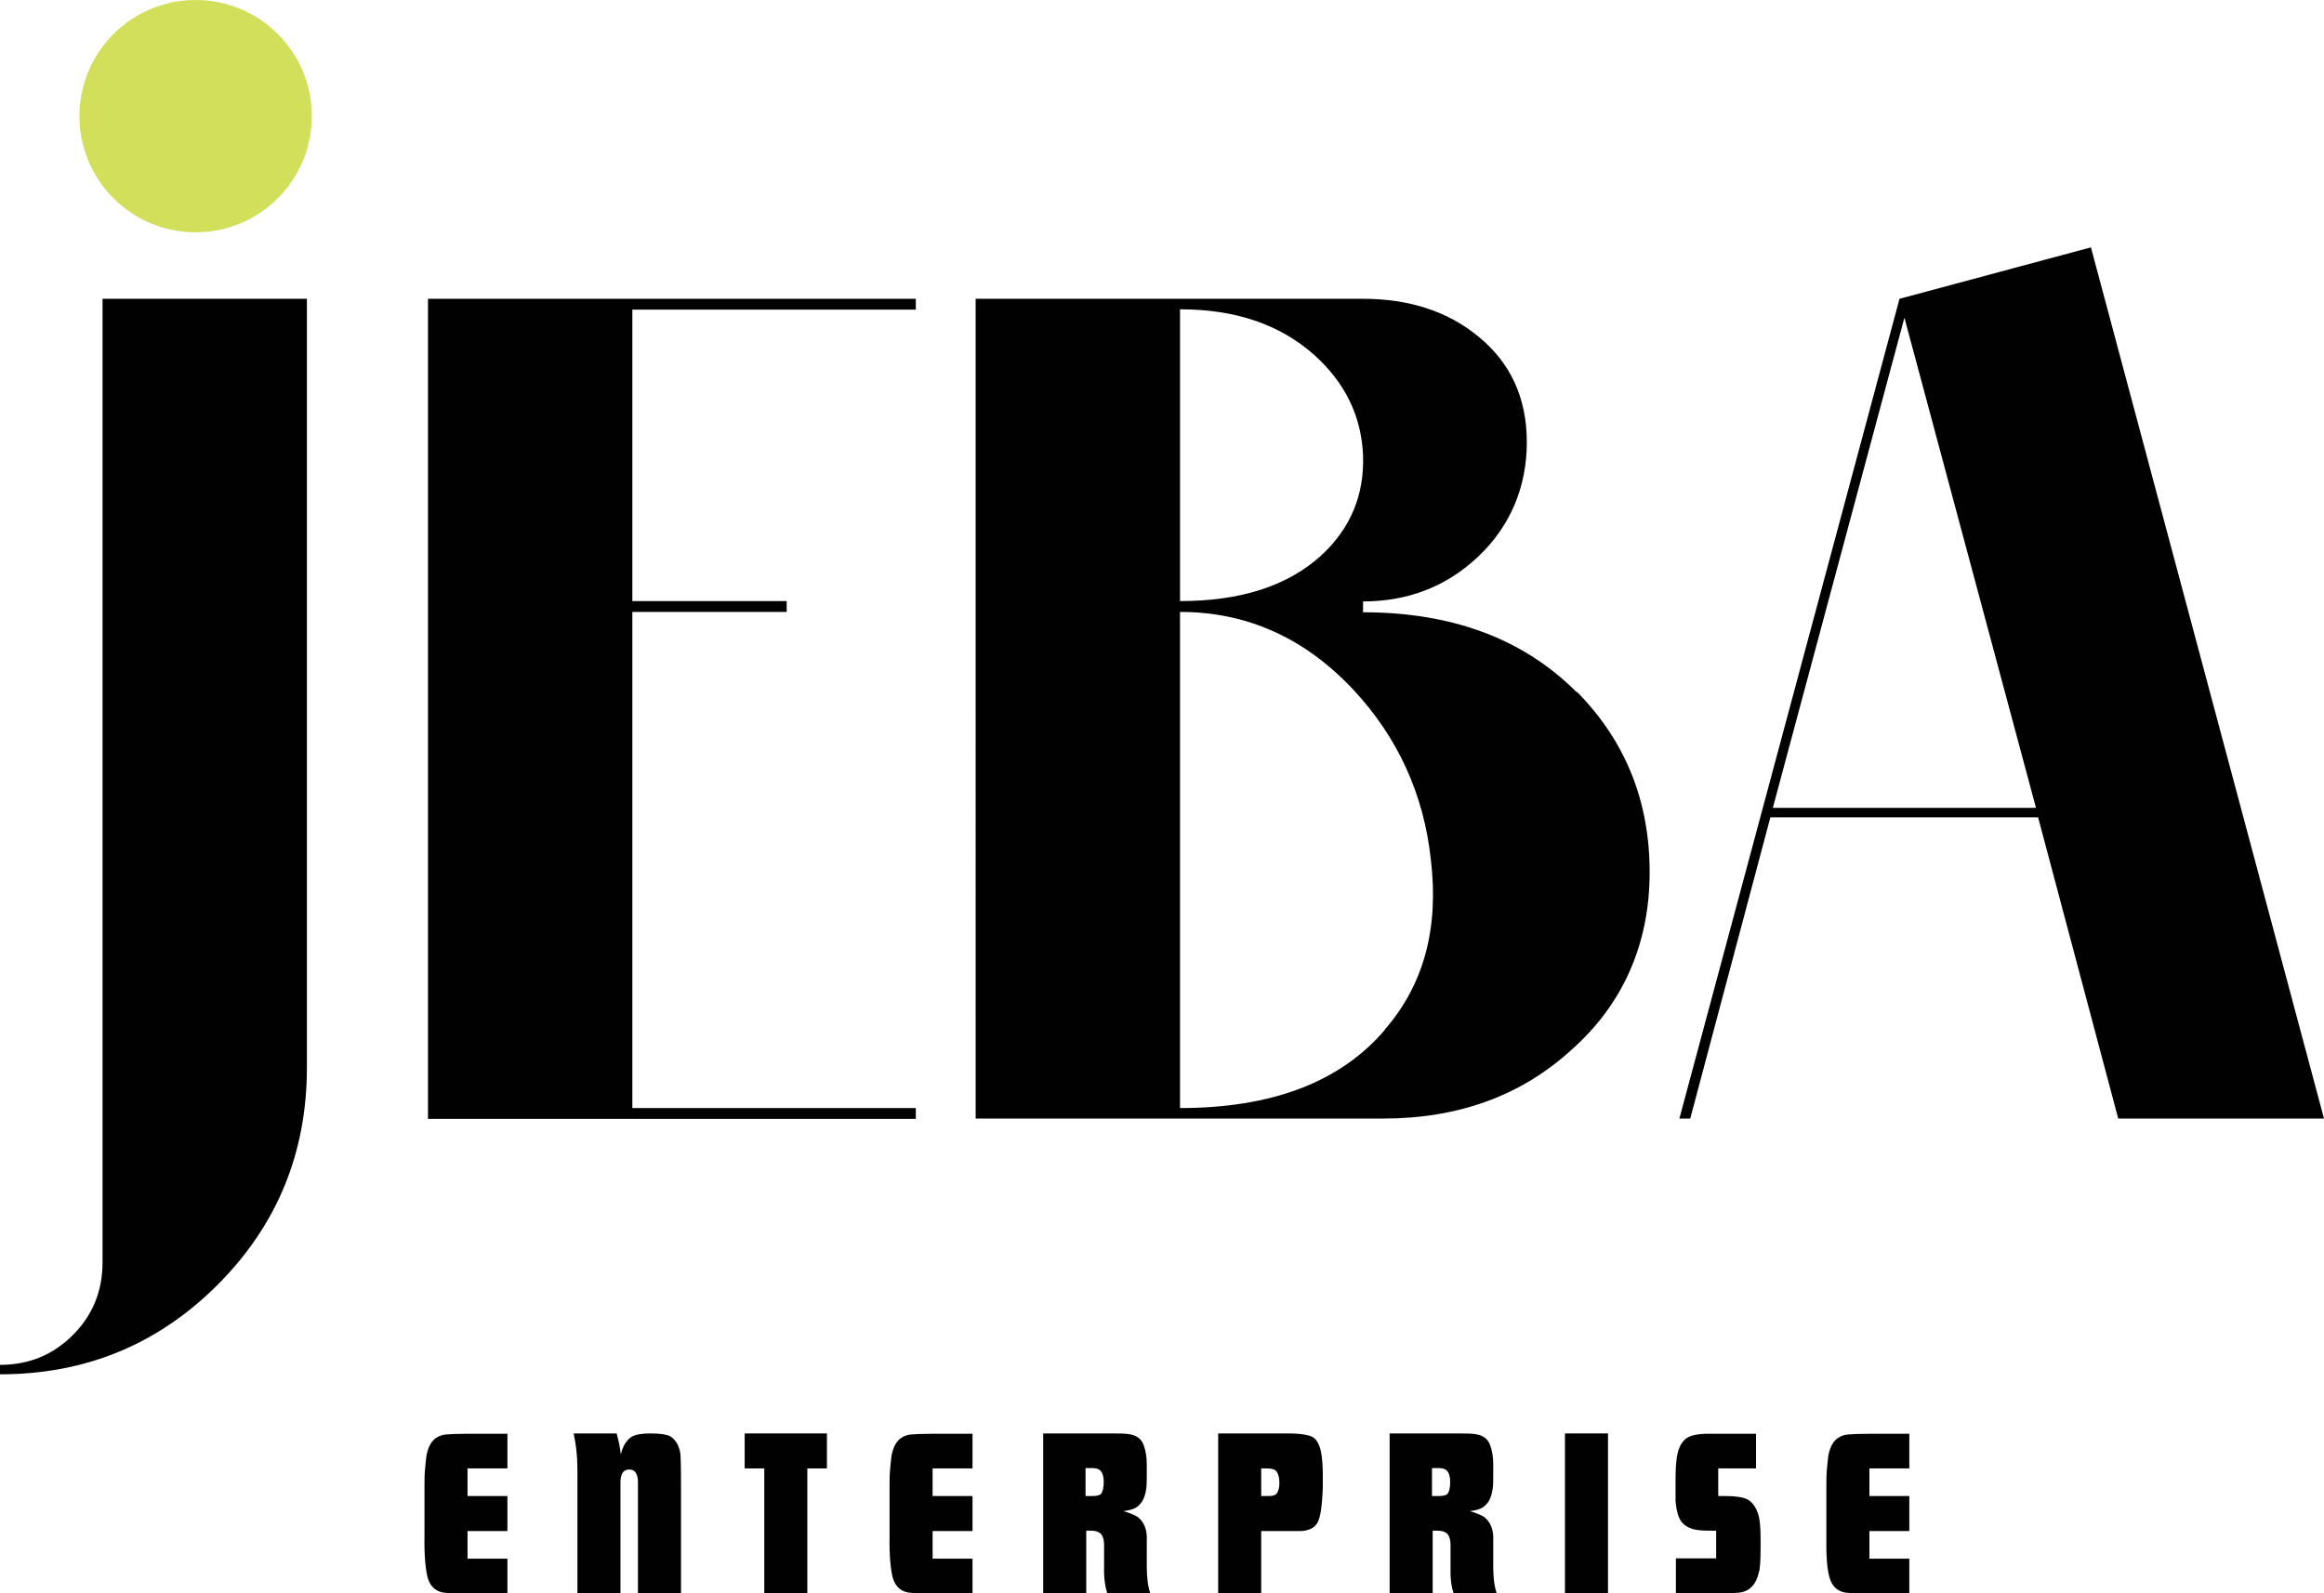 <?xml version="1.0" encoding="UTF-8"?>
<svg id="Layer_2" data-name="Layer 2" xmlns="http://www.w3.org/2000/svg" viewBox="0 0 66.41 45.54">
  <defs>
    <style>
      .cls-1 {
        fill: #d2df5a;
      }

      .cls-2 {
        fill: #010101;
      }
    </style>
  </defs>
  <g id="Layer_1-2" data-name="Layer 1">
    <g>
      <g>
        <path class="cls-2" d="M6.22,36.72c-1.71,1.71-3.78,2.56-6.22,2.56v-.27c.82,0,1.51-.28,2.08-.85.57-.57.85-1.26.85-2.08V8.54h5.84v21.97c0,2.44-.85,4.51-2.56,6.22Z"/>
        <path class="cls-2" d="M18.07,8.84v8.34h4.41v.31h-4.41v14.18h8.1v.31h-13.94V8.54h13.94v.31h-8.1Z"/>
        <path class="cls-2" d="M45.06,19.77c1.39,1.41,2.08,3.13,2.08,5.16s-.75,3.77-2.25,5.09c-1.43,1.3-3.22,1.95-5.36,1.95h-11.65V8.54h11.07c1.32,0,2.43.36,3.31,1.09.91.75,1.37,1.75,1.37,3.01s-.46,2.38-1.37,3.25c-.91.87-2.02,1.3-3.31,1.3v.31c2.55,0,4.59.76,6.11,2.29ZM37.75,15.88c.84-.77,1.24-1.73,1.2-2.87-.05-1.12-.51-2.07-1.4-2.87-.98-.87-2.25-1.3-3.83-1.3v8.34c1.73,0,3.07-.43,4.03-1.3ZM39.56,29.44c1.12-1.28,1.56-2.89,1.33-4.85-.2-1.89-.95-3.52-2.22-4.88-1.39-1.48-3.04-2.22-4.95-2.22v14.18c2.62,0,4.57-.74,5.84-2.22Z"/>
        <path class="cls-2" d="M50.59,23.36l-2.29,8.61h-.31l6.29-23.43,5.47-1.47,6.66,24.9h-5.88l-2.29-8.61h-7.65ZM54.42,9.08l-3.76,14.01h7.52l-3.76-14.01Z"/>
      </g>
      <circle class="cls-1" cx="5.59" cy="3.32" r="3.32"/>
      <g>
        <path class="cls-2" d="M14.5,40.97v1h-1.14v.79h1.14v1h-1.14v.79h1.14v1h-1.15c-.42,0-.67-.02-.76-.05-.19-.06-.31-.2-.37-.41-.06-.24-.1-.63-.09-1.19v-1.46c0-.14,0-.31.02-.5.02-.19.03-.32.05-.4.05-.21.14-.36.26-.44.09-.06.18-.09.28-.1.11-.01.31-.02.59-.02h1.15Z"/>
        <path class="cls-2" d="M16.38,40.97h1.24c.06.21.1.41.12.6.06-.25.17-.42.32-.51.11-.06.28-.09.53-.09.28,0,.46.03.56.08.16.1.25.26.29.48.01.06.02.37.02.92v3.09h-1.23v-3.17c0-.24-.08-.37-.25-.37s-.25.13-.25.38v3.15h-1.23v-3.53c0-.38-.04-.73-.11-1.04Z"/>
        <path class="cls-2" d="M23.63,40.97v1h-.56v3.58h-1.23v-3.58h-.56v-1h2.34Z"/>
        <path class="cls-2" d="M27.79,40.97v1h-1.14v.79h1.14v1h-1.14v.79h1.14v1h-1.15c-.42,0-.67-.02-.76-.05-.19-.06-.31-.2-.37-.41-.06-.24-.1-.63-.09-1.19v-1.46c0-.14,0-.31.02-.5.02-.19.03-.32.05-.4.05-.21.14-.36.26-.44.09-.06.18-.09.28-.1.11-.01.31-.02.59-.02h1.15Z"/>
        <path class="cls-2" d="M29.8,40.97h1.88c.28,0,.47,0,.58.02.22.03.37.14.43.34.05.14.08.32.08.52v.29c0,.2,0,.35-.02.43-.03.23-.12.4-.26.5-.08.06-.21.1-.39.12.18.05.31.11.4.16.19.14.29.37.27.71v.71c0,.31.03.57.1.77h-1.23c-.06-.19-.1-.45-.09-.77v-.61c0-.16-.04-.27-.1-.33-.06-.05-.15-.08-.26-.08h-.15v1.79h-1.23v-4.57ZM31.02,42.76h.17c.14,0,.23-.02.27-.06.05-.06.08-.17.08-.34s-.04-.28-.11-.34c-.04-.04-.12-.06-.24-.06h-.17v.8Z"/>
        <path class="cls-2" d="M34.82,40.97h1.98c.4,0,.65.05.75.13.12.1.19.28.22.53.02.15.03.33.03.53v.35c-.02.55-.07.9-.17,1.04-.08.12-.22.19-.43.21-.04,0-.15,0-.31,0h-.85v1.79h-1.23v-4.57ZM36.04,42.76h.2c.12,0,.2-.02.24-.07.05-.06.08-.17.08-.31s-.03-.25-.08-.32c-.04-.06-.13-.09-.27-.09h-.17v.8Z"/>
        <path class="cls-2" d="M39.7,40.97h1.88c.28,0,.47,0,.58.02.22.03.37.14.43.34.05.14.08.32.08.52v.29c0,.2,0,.35-.02.43-.03.23-.12.4-.26.5-.08.06-.21.1-.39.12.18.05.31.11.4.16.19.14.29.37.27.71v.71c0,.31.03.57.1.77h-1.23c-.07-.19-.1-.45-.09-.77v-.61c0-.16-.04-.27-.1-.33-.06-.05-.15-.08-.26-.08h-.15v1.79h-1.23v-4.57ZM40.92,42.76h.17c.14,0,.23-.02.27-.06.05-.06.08-.17.08-.34s-.04-.28-.11-.34c-.04-.04-.12-.06-.24-.06h-.17v.8Z"/>
        <path class="cls-2" d="M44.72,40.97h1.23v4.57h-1.23v-4.57Z"/>
        <path class="cls-2" d="M50.18,40.97v1h-1.08v.79h.22c.27,0,.46.03.58.08.18.08.29.25.36.5.03.13.05.34.05.63v.28c0,.39-.02.62-.05.69-.07.32-.23.51-.49.57-.09.02-.33.03-.73.03h-1.15v-1h1.15v-.79h-.19c-.23,0-.39-.02-.49-.05-.15-.05-.26-.13-.33-.23-.08-.13-.13-.32-.15-.56,0-.07,0-.21,0-.41v-.28c0-.39.04-.65.09-.79.06-.17.15-.29.27-.35.1-.06.26-.09.48-.1.08,0,.21,0,.41,0h1.06Z"/>
        <path class="cls-2" d="M54.56,40.97v1h-1.14v.79h1.14v1h-1.14v.79h1.14v1h-1.15c-.42,0-.67-.02-.76-.05-.19-.06-.31-.2-.37-.41-.07-.24-.1-.63-.09-1.19v-1.46c0-.14,0-.31.02-.5.02-.19.03-.32.05-.4.05-.21.14-.36.26-.44.09-.06.18-.09.29-.1.11-.01.31-.02.59-.02h1.15Z"/>
      </g>
    </g>
  </g>
</svg>